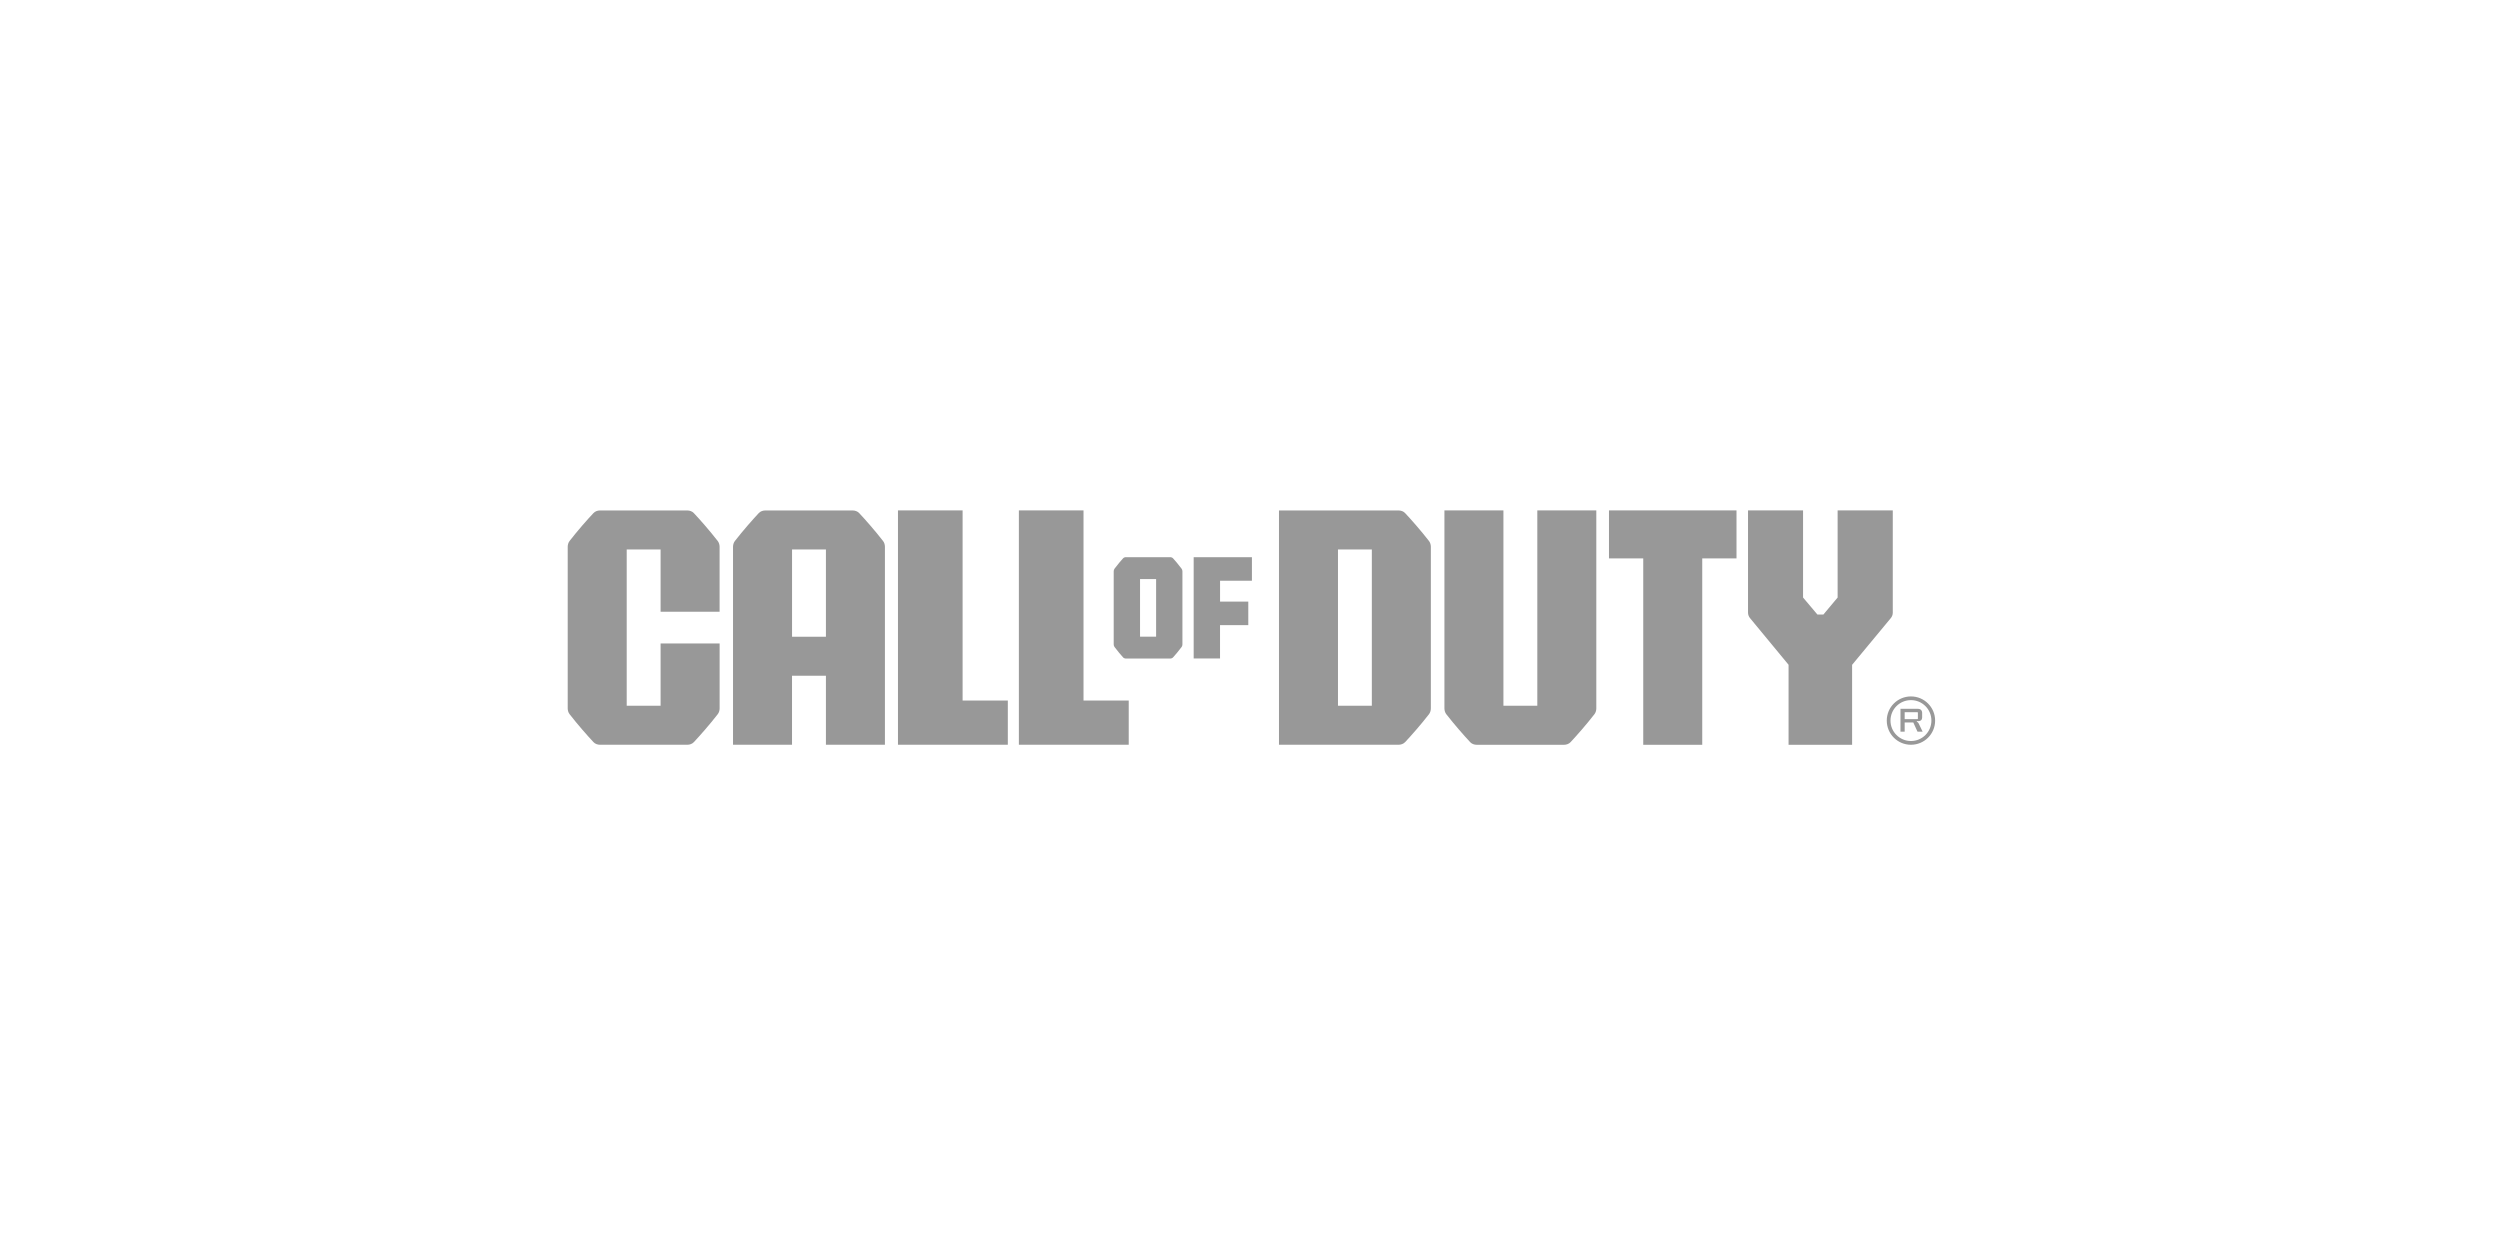 <svg xmlns="http://www.w3.org/2000/svg" fill="none" viewBox="0 0 240 120" height="120" width="240">
<path fill="#989898" d="M183.451 66.857C182.168 66.857 181.13 67.895 181.13 69.177C181.13 70.46 182.168 71.497 183.451 71.497C184.734 71.497 185.772 70.46 185.772 69.177C185.772 67.895 184.731 66.857 183.451 66.857ZM183.451 71.138C182.368 71.138 181.487 70.26 181.487 69.175C181.487 68.089 182.365 67.212 183.451 67.212C184.537 67.212 185.415 68.089 185.415 69.175C185.415 70.26 184.537 71.138 183.451 71.138ZM184.132 69.363C184.101 69.329 184.064 69.31 184.017 69.301V69.231H184.157C184.275 69.231 184.363 69.2 184.43 69.135C184.495 69.07 184.526 68.983 184.526 68.876V68.449C184.526 68.32 184.489 68.221 184.416 68.151C184.346 68.081 184.242 68.047 184.107 68.047H182.446V70.238H182.849V69.357H183.676L184.078 70.238H184.571L184.23 69.529C184.197 69.453 184.163 69.4 184.132 69.366V69.363ZM182.849 69.037V68.37H184.062C184.081 68.37 184.095 68.376 184.104 68.384C184.115 68.393 184.118 68.41 184.118 68.429V68.978C184.118 69 184.112 69.014 184.104 69.026C184.095 69.034 184.078 69.037 184.062 69.037H182.849Z"></path>
<path fill="#989898" d="M96.751 67.254H92.41V49H86.205V71.497H96.751V67.254ZM108.358 67.254H104.017V49H97.812V71.497H108.358V67.254ZM56.971 71.241C57.134 71.416 57.37 71.497 57.609 71.497H65.975C66.216 71.497 66.45 71.416 66.613 71.241C67.19 70.625 68.124 69.568 68.904 68.561C69.025 68.407 69.084 68.196 69.084 68.002V61.773H63.417V67.749H60.164V52.749H63.417V58.724H69.081V52.495C69.081 52.299 69.022 52.088 68.901 51.936C68.121 50.932 67.187 49.872 66.61 49.259C66.447 49.084 66.211 49.003 65.972 49.003H57.609C57.367 49.003 57.134 49.084 56.971 49.259C56.391 49.869 55.459 50.929 54.68 51.933C54.559 52.088 54.5 52.299 54.5 52.493V68.002C54.5 68.198 54.559 68.409 54.68 68.561C55.459 69.565 56.394 70.625 56.971 71.241ZM76.037 64.869H79.289V71.497H84.953V52.495C84.953 52.299 84.894 52.088 84.773 51.936C83.994 50.932 83.06 49.872 82.483 49.259C82.32 49.084 82.083 49.003 81.844 49.003H73.479C73.237 49.003 73.003 49.084 72.84 49.259C72.263 49.875 71.329 50.932 70.55 51.936C70.429 52.091 70.37 52.301 70.37 52.495V71.497H76.034V64.869H76.037ZM76.037 52.749H79.289V61.129H76.037V52.749ZM141.133 71.244C141.296 71.418 141.532 71.5 141.772 71.5H150.137C150.379 71.5 150.612 71.418 150.776 71.244C151.352 70.628 152.287 69.571 153.066 68.564C153.187 68.409 153.246 68.198 153.246 68.004V49H147.582V67.749H144.329V49H138.665V68.004C138.665 68.201 138.724 68.412 138.845 68.564C139.625 69.568 140.559 70.628 141.136 71.244H141.133ZM134.892 71.244C135.469 70.628 136.403 69.571 137.182 68.564C137.303 68.409 137.362 68.198 137.362 68.004V52.495C137.362 52.299 137.303 52.088 137.182 51.936C136.403 50.932 135.469 49.872 134.892 49.259C134.729 49.082 134.492 49.003 134.253 49.003H122.782V71.497H134.253C134.495 71.497 134.729 71.416 134.892 71.241V71.244ZM131.696 67.751H128.446V52.749H131.696V67.749V67.751ZM171.702 63.823V71.5H177.802V63.823L181.519 59.337C181.643 59.188 181.707 59.003 181.707 58.812V49H176.412V57.363L175.044 58.997H174.473L173.094 57.363V49H167.81V58.809C167.81 59 167.878 59.186 167.999 59.335L171.704 63.82L171.702 63.823ZM107.812 63.106C107.886 63.184 107.99 63.221 108.096 63.221H112.331C112.438 63.221 112.545 63.184 112.615 63.106C112.874 62.83 113.082 62.563 113.431 62.116C113.485 62.046 113.513 61.953 113.513 61.866V54.844C113.513 54.757 113.485 54.664 113.431 54.593C113.085 54.146 112.871 53.876 112.615 53.603C112.542 53.525 112.438 53.488 112.331 53.488H108.096C107.99 53.488 107.883 53.525 107.812 53.603C107.553 53.879 107.345 54.146 106.996 54.593C106.943 54.664 106.915 54.757 106.915 54.844V61.863C106.915 61.95 106.943 62.043 106.996 62.113C107.345 62.56 107.556 62.83 107.812 63.103V63.106ZM109.444 55.589H110.986V61.12H109.444V55.586V55.589ZM117.126 60.01H119.836V57.751H117.126V55.752H120.184V53.488H114.593V63.215H117.123V60.004L117.126 60.01ZM157.751 71.5H163.415V53.606H166.704V49H154.462V53.606H157.751V71.497V71.5Z" clip-rule="evenodd" fill-rule="evenodd"></path>
</svg>
